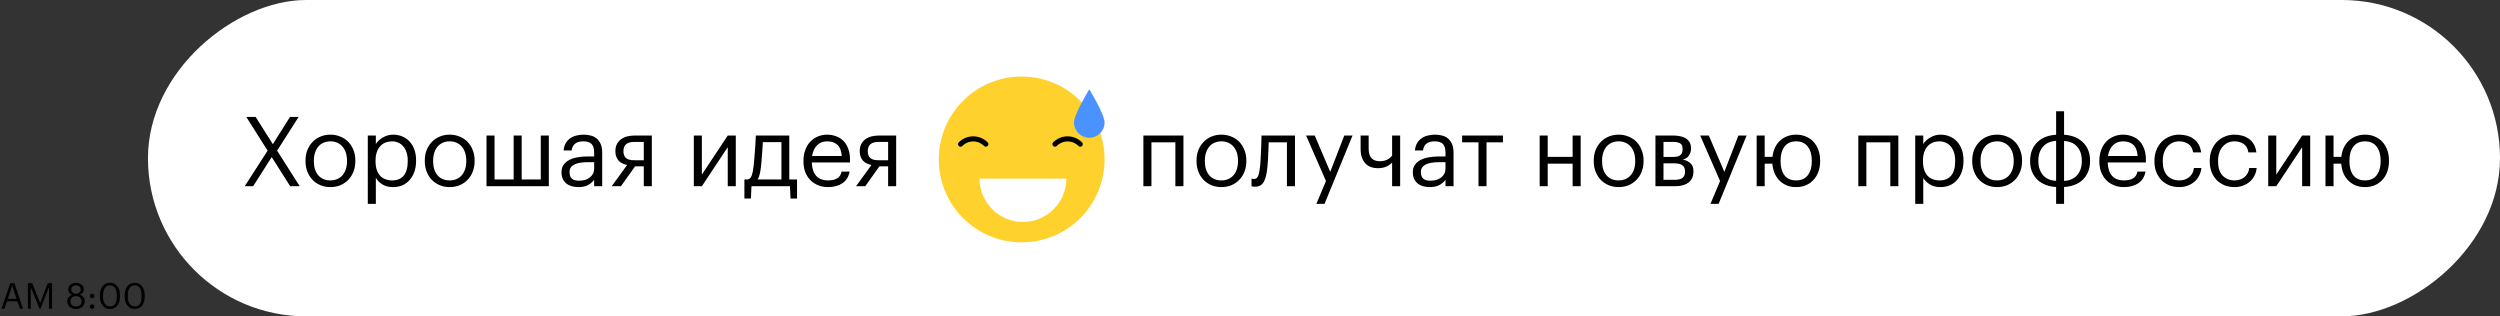 <?xml version="1.0" encoding="UTF-8"?> <svg xmlns="http://www.w3.org/2000/svg" width="980" height="124" viewBox="0 0 980 124" fill="none"><rect x="0" y="0" width="980" height="124" fill="#333333" stroke="none"/> <rect x="58" y="124" width="124" height="922" rx="62" transform="rotate(-90 58 124)" fill="white"></rect> <path d="M104.906 59.054L96.546 45.83L100.194 45.83L106.958 56.508L113.684 45.83L117.066 45.83L108.63 59.054L117.484 73L113.76 73L106.502 61.562L99.244 73L95.938 73L104.906 59.054ZM129.528 70.72C130.516 70.72 131.416 70.543 132.226 70.188C133.037 69.833 133.721 69.327 134.278 68.668C134.836 68.009 135.266 67.224 135.57 66.312C135.874 65.375 136.026 64.349 136.026 63.234L136.026 62.968C136.026 61.828 135.874 60.789 135.57 59.852C135.266 58.915 134.823 58.117 134.24 57.458C133.683 56.799 132.999 56.293 132.188 55.938C131.403 55.583 130.516 55.406 129.528 55.406C128.54 55.406 127.641 55.583 126.83 55.938C126.02 56.293 125.336 56.799 124.778 57.458C124.221 58.117 123.79 58.915 123.486 59.852C123.182 60.764 123.03 61.79 123.03 62.93L123.03 63.234C123.03 65.514 123.6 67.338 124.74 68.706C125.906 70.049 127.502 70.72 129.528 70.72ZM129.49 73.342C128.072 73.342 126.767 73.089 125.576 72.582C124.386 72.075 123.36 71.379 122.498 70.492C121.637 69.58 120.966 68.503 120.484 67.262C120.003 66.021 119.762 64.678 119.762 63.234L119.762 62.93C119.762 61.435 120.003 60.067 120.484 58.826C120.991 57.585 121.675 56.521 122.536 55.634C123.398 54.722 124.424 54.025 125.614 53.544C126.805 53.037 128.11 52.784 129.528 52.784C130.922 52.784 132.214 53.037 133.404 53.544C134.62 54.025 135.659 54.709 136.52 55.596C137.382 56.483 138.053 57.547 138.534 58.788C139.041 60.029 139.294 61.397 139.294 62.892L139.294 63.196C139.294 64.691 139.041 66.071 138.534 67.338C138.053 68.579 137.369 69.643 136.482 70.53C135.621 71.417 134.595 72.113 133.404 72.62C132.214 73.101 130.909 73.342 129.49 73.342ZM144.178 53.126L147.332 53.126L147.332 56.47C147.61 55.989 147.978 55.533 148.434 55.102C148.915 54.646 149.447 54.253 150.03 53.924C150.612 53.569 151.246 53.291 151.93 53.088C152.614 52.885 153.323 52.784 154.058 52.784C155.35 52.784 156.553 53.012 157.668 53.468C158.782 53.924 159.732 54.583 160.518 55.444C161.328 56.305 161.962 57.357 162.418 58.598C162.874 59.839 163.102 61.233 163.102 62.778L163.102 63.082C163.102 64.602 162.886 65.995 162.456 67.262C162.025 68.503 161.417 69.58 160.632 70.492C159.846 71.404 158.896 72.113 157.782 72.62C156.667 73.101 155.426 73.342 154.058 73.342C152.411 73.342 151.018 72.987 149.878 72.278C148.763 71.569 147.914 70.72 147.332 69.732L147.332 79.916L144.178 79.916L144.178 53.126ZM153.754 70.72C155.73 70.72 157.237 70.087 158.276 68.82C159.314 67.528 159.834 65.666 159.834 63.234L159.834 62.93C159.834 61.689 159.669 60.599 159.34 59.662C159.01 58.699 158.567 57.914 158.01 57.306C157.478 56.673 156.832 56.204 156.072 55.9C155.337 55.571 154.552 55.406 153.716 55.406C152.804 55.406 151.942 55.558 151.132 55.862C150.346 56.166 149.662 56.635 149.08 57.268C148.497 57.876 148.041 58.661 147.712 59.624C147.382 60.561 147.218 61.663 147.218 62.93L147.218 63.234C147.218 64.501 147.37 65.603 147.674 66.54C148.003 67.477 148.446 68.263 149.004 68.896C149.586 69.504 150.283 69.96 151.094 70.264C151.904 70.568 152.791 70.72 153.754 70.72ZM176.286 70.72C177.274 70.72 178.173 70.543 178.984 70.188C179.795 69.833 180.479 69.327 181.036 68.668C181.593 68.009 182.024 67.224 182.328 66.312C182.632 65.375 182.784 64.349 182.784 63.234L182.784 62.968C182.784 61.828 182.632 60.789 182.328 59.852C182.024 58.915 181.581 58.117 180.998 57.458C180.441 56.799 179.757 56.293 178.946 55.938C178.161 55.583 177.274 55.406 176.286 55.406C175.298 55.406 174.399 55.583 173.588 55.938C172.777 56.293 172.093 56.799 171.536 57.458C170.979 58.117 170.548 58.915 170.244 59.852C169.94 60.764 169.788 61.79 169.788 62.93L169.788 63.234C169.788 65.514 170.358 67.338 171.498 68.706C172.663 70.049 174.259 70.72 176.286 70.72ZM176.248 73.342C174.829 73.342 173.525 73.089 172.334 72.582C171.143 72.075 170.117 71.379 169.256 70.492C168.395 69.58 167.723 68.503 167.242 67.262C166.761 66.021 166.52 64.678 166.52 63.234L166.52 62.93C166.52 61.435 166.761 60.067 167.242 58.826C167.749 57.585 168.433 56.521 169.294 55.634C170.155 54.722 171.181 54.025 172.372 53.544C173.563 53.037 174.867 52.784 176.286 52.784C177.679 52.784 178.971 53.037 180.162 53.544C181.378 54.025 182.417 54.709 183.278 55.596C184.139 56.483 184.811 57.547 185.292 58.788C185.799 60.029 186.052 61.397 186.052 62.892L186.052 63.196C186.052 64.691 185.799 66.071 185.292 67.338C184.811 68.579 184.127 69.643 183.24 70.53C182.379 71.417 181.353 72.113 180.162 72.62C178.971 73.101 177.667 73.342 176.248 73.342ZM190.708 53.126L193.862 53.126L193.862 70.34L201.348 70.34L201.348 53.126L204.502 53.126L204.502 70.34L211.988 70.34L211.988 53.126L215.142 53.126L215.142 73L190.708 73L190.708 53.126ZM226.714 73.342C225.802 73.342 224.941 73.228 224.13 73C223.32 72.772 222.61 72.417 222.002 71.936C221.42 71.455 220.951 70.847 220.596 70.112C220.267 69.377 220.102 68.503 220.102 67.49C220.102 66.35 220.381 65.387 220.938 64.602C221.496 63.817 222.23 63.183 223.142 62.702C224.08 62.221 225.144 61.879 226.334 61.676C227.55 61.448 228.792 61.334 230.058 61.334L232.908 61.334L232.908 59.89C232.908 58.294 232.579 57.154 231.92 56.47C231.262 55.761 230.172 55.406 228.652 55.406C225.916 55.406 224.396 56.597 224.092 58.978L220.938 58.978C221.04 57.838 221.318 56.875 221.774 56.09C222.256 55.305 222.851 54.671 223.56 54.19C224.295 53.683 225.106 53.329 225.992 53.126C226.904 52.898 227.842 52.784 228.804 52.784C229.742 52.784 230.654 52.898 231.54 53.126C232.427 53.329 233.2 53.709 233.858 54.266C234.517 54.798 235.049 55.52 235.454 56.432C235.86 57.344 236.062 58.497 236.062 59.89L236.062 73L232.908 73L232.908 70.492C232.174 71.429 231.325 72.139 230.362 72.62C229.4 73.101 228.184 73.342 226.714 73.342ZM227.018 70.834C227.854 70.834 228.627 70.733 229.336 70.53C230.071 70.302 230.692 69.985 231.198 69.58C231.73 69.175 232.148 68.681 232.452 68.098C232.756 67.49 232.908 66.806 232.908 66.046L232.908 63.576L230.172 63.576C229.184 63.576 228.26 63.652 227.398 63.804C226.562 63.931 225.828 64.146 225.194 64.45C224.586 64.754 224.105 65.159 223.75 65.666C223.421 66.147 223.256 66.755 223.256 67.49C223.256 68.529 223.535 69.352 224.092 69.96C224.65 70.543 225.625 70.834 227.018 70.834ZM248.642 55.634C247.147 55.634 246.058 55.951 245.374 56.584C244.715 57.192 244.386 58.079 244.386 59.244L244.386 59.358C244.386 60.447 244.703 61.296 245.336 61.904C245.969 62.512 247.071 62.816 248.642 62.816L252.366 62.816L252.366 55.634L248.642 55.634ZM243.398 73L239.788 73L245.83 64.678C245.222 64.551 244.639 64.361 244.082 64.108C243.525 63.855 243.031 63.513 242.6 63.082C242.195 62.651 241.865 62.132 241.612 61.524C241.359 60.916 241.232 60.194 241.232 59.358L241.232 59.244C241.232 58.155 241.435 57.23 241.84 56.47C242.245 55.685 242.79 55.051 243.474 54.57C244.158 54.063 244.956 53.696 245.868 53.468C246.805 53.24 247.793 53.126 248.832 53.126L255.52 53.126L255.52 73L252.366 73L252.366 65.21L248.946 65.21L243.398 73ZM271.977 73L271.977 53.126L275.131 53.126L275.131 68.44L285.277 53.126L288.431 53.126L288.431 73L285.277 73L285.277 57.686L275.131 73L271.977 73ZM298.304 65.324C298.178 66.489 298.013 67.477 297.81 68.288C297.608 69.099 297.342 69.783 297.012 70.34L306.322 70.34L306.322 55.71L299.026 55.71C299.001 56.369 298.963 57.103 298.912 57.914C298.862 58.699 298.798 59.523 298.722 60.384C298.672 61.245 298.608 62.107 298.532 62.968C298.456 63.804 298.38 64.589 298.304 65.324ZM294.352 77.826L291.806 77.826L291.806 70.34L293.212 70.34C293.618 70.239 293.934 70.036 294.162 69.732C294.416 69.403 294.618 69.01 294.77 68.554C294.922 68.073 295.049 67.541 295.15 66.958C295.252 66.375 295.34 65.767 295.416 65.134C295.543 63.969 295.657 62.689 295.758 61.296C295.885 59.903 295.986 58.598 296.062 57.382C296.164 55.963 296.24 54.545 296.29 53.126L309.4 53.126L309.4 70.34L312.44 70.34L312.44 77.826L309.894 77.826L309.666 73L294.58 73L294.352 77.826ZM324.572 73.342C323.153 73.342 321.861 73.101 320.696 72.62C319.53 72.139 318.517 71.467 317.656 70.606C316.794 69.719 316.123 68.655 315.642 67.414C315.186 66.173 314.958 64.792 314.958 63.272L314.958 62.968C314.958 61.473 315.186 60.105 315.642 58.864C316.098 57.597 316.731 56.521 317.542 55.634C318.378 54.722 319.366 54.025 320.506 53.544C321.646 53.037 322.9 52.784 324.268 52.784C325.408 52.784 326.51 52.974 327.574 53.354C328.663 53.709 329.626 54.279 330.462 55.064C331.298 55.849 331.956 56.875 332.438 58.142C332.944 59.383 333.198 60.891 333.198 62.664L333.198 63.69L318.226 63.69C318.302 65.97 318.872 67.718 319.936 68.934C321 70.125 322.558 70.72 324.61 70.72C327.726 70.72 329.486 69.567 329.892 67.262L333.046 67.262C332.691 69.263 331.754 70.783 330.234 71.822C328.714 72.835 326.826 73.342 324.572 73.342ZM329.968 61.144C329.816 59.092 329.233 57.623 328.22 56.736C327.232 55.849 325.914 55.406 324.268 55.406C322.646 55.406 321.316 55.925 320.278 56.964C319.264 57.977 318.618 59.371 318.34 61.144L329.968 61.144ZM344.421 55.634C342.927 55.634 341.837 55.951 341.153 56.584C340.495 57.192 340.165 58.079 340.165 59.244L340.165 59.358C340.165 60.447 340.482 61.296 341.115 61.904C341.749 62.512 342.851 62.816 344.421 62.816L348.145 62.816L348.145 55.634L344.421 55.634ZM339.177 73L335.567 73L341.609 64.678C341.001 64.551 340.419 64.361 339.861 64.108C339.304 63.855 338.81 63.513 338.379 63.082C337.974 62.651 337.645 62.132 337.391 61.524C337.138 60.916 337.011 60.194 337.011 59.358L337.011 59.244C337.011 58.155 337.214 57.23 337.619 56.47C338.025 55.685 338.569 55.051 339.253 54.57C339.937 54.063 340.735 53.696 341.647 53.468C342.585 53.24 343.573 53.126 344.611 53.126L351.299 53.126L351.299 73L348.145 73L348.145 65.21L344.725 65.21L339.177 73ZM460.75 55.786L451.364 55.786L451.364 73L448.21 73L448.21 53.126L463.904 53.126L463.904 73L460.75 73L460.75 55.786ZM478.802 70.72C479.79 70.72 480.689 70.543 481.5 70.188C482.31 69.833 482.994 69.327 483.552 68.668C484.109 68.009 484.54 67.224 484.844 66.312C485.148 65.375 485.3 64.349 485.3 63.234L485.3 62.968C485.3 61.828 485.148 60.789 484.844 59.852C484.54 58.915 484.096 58.117 483.514 57.458C482.956 56.799 482.272 56.293 481.462 55.938C480.676 55.583 479.79 55.406 478.802 55.406C477.814 55.406 476.914 55.583 476.104 55.938C475.293 56.293 474.609 56.799 474.052 57.458C473.494 58.117 473.064 58.915 472.76 59.852C472.456 60.764 472.304 61.79 472.304 62.93L472.304 63.234C472.304 65.514 472.874 67.338 474.014 68.706C475.179 70.049 476.775 70.72 478.802 70.72ZM478.764 73.342C477.345 73.342 476.04 73.089 474.85 72.582C473.659 72.075 472.633 71.379 471.772 70.492C470.91 69.58 470.239 68.503 469.758 67.262C469.276 66.021 469.036 64.678 469.036 63.234L469.036 62.93C469.036 61.435 469.276 60.067 469.758 58.826C470.264 57.585 470.948 56.521 471.81 55.634C472.671 54.722 473.697 54.025 474.888 53.544C476.078 53.037 477.383 52.784 478.802 52.784C480.195 52.784 481.487 53.037 482.678 53.544C483.894 54.025 484.932 54.709 485.794 55.596C486.655 56.483 487.326 57.547 487.808 58.788C488.314 60.029 488.568 61.397 488.568 62.892L488.568 63.196C488.568 64.691 488.314 66.071 487.808 67.338C487.326 68.579 486.642 69.643 485.756 70.53C484.894 71.417 483.868 72.113 482.678 72.62C481.487 73.101 480.182 73.342 478.764 73.342ZM496.838 65.324C496.61 67.959 496.141 69.935 495.432 71.252C494.722 72.544 493.557 73.19 491.936 73.19C491.505 73.19 491.163 73.165 490.91 73.114C490.783 73.089 490.682 73.051 490.606 73L490.606 69.998C490.682 70.023 490.77 70.049 490.872 70.074C490.973 70.099 491.074 70.125 491.176 70.15C491.302 70.15 491.467 70.15 491.67 70.15C492.075 70.15 492.404 70.023 492.658 69.77C492.936 69.491 493.152 69.124 493.304 68.668C493.481 68.212 493.608 67.68 493.684 67.072C493.785 66.464 493.874 65.818 493.95 65.134C494.076 63.969 494.165 62.689 494.216 61.296C494.292 59.903 494.355 58.598 494.406 57.382C494.456 55.963 494.494 54.545 494.52 53.126L507.63 53.126L507.63 73L504.476 73L504.476 55.786L497.332 55.786C497.306 56.445 497.281 57.179 497.256 57.99C497.23 58.775 497.192 59.599 497.142 60.46C497.116 61.296 497.078 62.132 497.028 62.968C496.977 63.804 496.914 64.589 496.838 65.324ZM519.781 70.948L511.991 53.126L515.373 53.126L521.453 67.376L526.963 53.126L530.193 53.126L519.211 79.916L516.019 79.916L519.781 70.948ZM545.708 73L545.708 63.728C545.125 64.361 544.365 64.893 543.428 65.324C542.49 65.729 541.35 65.932 540.008 65.932C539.121 65.932 538.272 65.793 537.462 65.514C536.651 65.235 535.942 64.792 535.334 64.184C534.726 63.551 534.244 62.753 533.89 61.79C533.535 60.827 533.358 59.662 533.358 58.294L533.358 53.126L536.512 53.126L536.512 58.142C536.512 59.89 536.879 61.169 537.614 61.98C538.374 62.791 539.45 63.196 540.844 63.196C541.908 63.196 542.858 63.006 543.694 62.626C544.53 62.221 545.201 61.676 545.708 60.992L545.708 53.126L548.862 53.126L548.862 73L545.708 73ZM560.439 73.342C559.527 73.342 558.666 73.228 557.855 73C557.044 72.772 556.335 72.417 555.727 71.936C555.144 71.455 554.676 70.847 554.321 70.112C553.992 69.377 553.827 68.503 553.827 67.49C553.827 66.35 554.106 65.387 554.663 64.602C555.22 63.817 555.955 63.183 556.867 62.702C557.804 62.221 558.868 61.879 560.059 61.676C561.275 61.448 562.516 61.334 563.783 61.334L566.633 61.334L566.633 59.89C566.633 58.294 566.304 57.154 565.645 56.47C564.986 55.761 563.897 55.406 562.377 55.406C559.641 55.406 558.121 56.597 557.817 58.978L554.663 58.978C554.764 57.838 555.043 56.875 555.499 56.09C555.98 55.305 556.576 54.671 557.285 54.19C558.02 53.683 558.83 53.329 559.717 53.126C560.629 52.898 561.566 52.784 562.529 52.784C563.466 52.784 564.378 52.898 565.265 53.126C566.152 53.329 566.924 53.709 567.583 54.266C568.242 54.798 568.774 55.52 569.179 56.432C569.584 57.344 569.787 58.497 569.787 59.89L569.787 73L566.633 73L566.633 70.492C565.898 71.429 565.05 72.139 564.087 72.62C563.124 73.101 561.908 73.342 560.439 73.342ZM560.743 70.834C561.579 70.834 562.352 70.733 563.061 70.53C563.796 70.302 564.416 69.985 564.923 69.58C565.455 69.175 565.873 68.681 566.177 68.098C566.481 67.49 566.633 66.806 566.633 66.046L566.633 63.576L563.897 63.576C562.909 63.576 561.984 63.652 561.123 63.804C560.287 63.931 559.552 64.146 558.919 64.45C558.311 64.754 557.83 65.159 557.475 65.666C557.146 66.147 556.981 66.755 556.981 67.49C556.981 68.529 557.26 69.352 557.817 69.96C558.374 70.543 559.35 70.834 560.743 70.834ZM589.144 55.786L582.722 55.786L582.722 73L579.568 73L579.568 55.786L573.146 55.786L573.146 53.126L589.144 53.126L589.144 55.786ZM616.469 64.146L606.703 64.146L606.703 73L603.549 73L603.549 53.126L606.703 53.126L606.703 61.486L616.469 61.486L616.469 53.126L619.623 53.126L619.623 73L616.469 73L616.469 64.146ZM634.513 70.72C635.501 70.72 636.4 70.543 637.211 70.188C638.021 69.833 638.705 69.327 639.263 68.668C639.82 68.009 640.251 67.224 640.555 66.312C640.859 65.375 641.011 64.349 641.011 63.234L641.011 62.968C641.011 61.828 640.859 60.789 640.555 59.852C640.251 58.915 639.807 58.117 639.225 57.458C638.667 56.799 637.983 56.293 637.173 55.938C636.387 55.583 635.501 55.406 634.513 55.406C633.525 55.406 632.625 55.583 631.815 55.938C631.004 56.293 630.32 56.799 629.763 57.458C629.205 58.117 628.775 58.915 628.471 59.852C628.167 60.764 628.015 61.79 628.015 62.93L628.015 63.234C628.015 65.514 628.585 67.338 629.725 68.706C630.89 70.049 632.486 70.72 634.513 70.72ZM634.475 73.342C633.056 73.342 631.751 73.089 630.561 72.582C629.37 72.075 628.344 71.379 627.483 70.492C626.621 69.58 625.95 68.503 625.469 67.262C624.987 66.021 624.747 64.678 624.747 63.234L624.747 62.93C624.747 61.435 624.987 60.067 625.469 58.826C625.975 57.585 626.659 56.521 627.521 55.634C628.382 54.722 629.408 54.025 630.599 53.544C631.789 53.037 633.094 52.784 634.513 52.784C635.906 52.784 637.198 53.037 638.389 53.544C639.605 54.025 640.643 54.709 641.505 55.596C642.366 56.483 643.037 57.547 643.519 58.788C644.025 60.029 644.279 61.397 644.279 62.892L644.279 63.196C644.279 64.691 644.025 66.071 643.519 67.338C643.037 68.579 642.353 69.643 641.467 70.53C640.605 71.417 639.579 72.113 638.389 72.62C637.198 73.101 635.893 73.342 634.475 73.342ZM648.934 53.126L655.888 53.126C656.826 53.126 657.712 53.215 658.548 53.392C659.384 53.544 660.119 53.81 660.752 54.19C661.411 54.57 661.93 55.089 662.31 55.748C662.69 56.381 662.88 57.192 662.88 58.18L662.88 58.294C662.88 59.181 662.627 60.042 662.12 60.878C661.614 61.714 660.803 62.271 659.688 62.55C660.955 62.829 661.956 63.323 662.69 64.032C663.45 64.741 663.83 65.742 663.83 67.034L663.83 67.148C663.83 69.124 663.184 70.593 661.892 71.556C660.626 72.519 658.903 73 656.724 73L648.934 73L648.934 53.126ZM652.088 55.634L652.088 61.524L655.888 61.524C657.206 61.524 658.143 61.283 658.7 60.802C659.283 60.321 659.574 59.535 659.574 58.446L659.574 58.332C659.574 57.268 659.258 56.559 658.624 56.204C657.991 55.824 657.066 55.634 655.85 55.634L652.088 55.634ZM652.088 64.032L652.088 70.492L656.42 70.492C657.814 70.492 658.84 70.251 659.498 69.77C660.182 69.263 660.524 68.453 660.524 67.338L660.524 67.224C660.524 66.084 660.182 65.273 659.498 64.792C658.814 64.285 657.788 64.032 656.42 64.032L652.088 64.032ZM674.267 70.948L666.477 53.126L669.859 53.126L675.939 67.376L681.449 53.126L684.679 53.126L673.697 79.916L670.505 79.916L674.267 70.948ZM704.07 73.342C702.778 73.342 701.6 73.139 700.536 72.734C699.472 72.303 698.535 71.708 697.724 70.948C696.939 70.188 696.293 69.289 695.786 68.25C695.305 67.211 694.988 66.059 694.836 64.792C694.785 64.539 694.76 64.323 694.76 64.146L691.758 64.146L691.758 73L688.604 73L688.604 53.126L691.758 53.126L691.758 61.486L694.798 61.486C694.95 60.194 695.267 59.016 695.748 57.952C696.255 56.863 696.913 55.938 697.724 55.178C698.535 54.418 699.472 53.835 700.536 53.43C701.625 52.999 702.816 52.784 704.108 52.784C705.501 52.784 706.781 53.037 707.946 53.544C709.111 54.025 710.099 54.709 710.91 55.596C711.721 56.483 712.354 57.547 712.81 58.788C713.266 60.029 713.494 61.397 713.494 62.892L713.494 63.196C713.494 64.691 713.266 66.071 712.81 67.338C712.354 68.579 711.708 69.643 710.872 70.53C710.061 71.417 709.073 72.113 707.908 72.62C706.768 73.101 705.489 73.342 704.07 73.342ZM704.108 70.72C706.109 70.72 707.629 70.036 708.668 68.668C709.707 67.3 710.226 65.489 710.226 63.234L710.226 62.968C710.226 60.663 709.694 58.826 708.63 57.458C707.591 56.09 706.084 55.406 704.108 55.406C702.107 55.406 700.587 56.09 699.548 57.458C698.509 58.801 697.99 60.625 697.99 62.93L697.99 63.234C697.99 65.514 698.497 67.338 699.51 68.706C700.549 70.049 702.081 70.72 704.108 70.72ZM741 55.786L731.614 55.786L731.614 73L728.46 73L728.46 53.126L744.154 53.126L744.154 73L741 73L741 55.786ZM750.768 53.126L753.922 53.126L753.922 56.47C754.2 55.989 754.568 55.533 755.024 55.102C755.505 54.646 756.037 54.253 756.62 53.924C757.202 53.569 757.836 53.291 758.52 53.088C759.204 52.885 759.913 52.784 760.648 52.784C761.94 52.784 763.143 53.012 764.258 53.468C765.372 53.924 766.322 54.583 767.108 55.444C767.918 56.305 768.552 57.357 769.008 58.598C769.464 59.839 769.692 61.233 769.692 62.778L769.692 63.082C769.692 64.602 769.476 65.995 769.046 67.262C768.615 68.503 768.007 69.58 767.222 70.492C766.436 71.404 765.486 72.113 764.372 72.62C763.257 73.101 762.016 73.342 760.648 73.342C759.001 73.342 757.608 72.987 756.468 72.278C755.353 71.569 754.504 70.72 753.922 69.732L753.922 79.916L750.768 79.916L750.768 53.126ZM760.344 70.72C762.32 70.72 763.827 70.087 764.866 68.82C765.904 67.528 766.424 65.666 766.424 63.234L766.424 62.93C766.424 61.689 766.259 60.599 765.93 59.662C765.6 58.699 765.157 57.914 764.6 57.306C764.068 56.673 763.422 56.204 762.662 55.9C761.927 55.571 761.142 55.406 760.306 55.406C759.394 55.406 758.532 55.558 757.722 55.862C756.936 56.166 756.252 56.635 755.67 57.268C755.087 57.876 754.631 58.661 754.302 59.624C753.972 60.561 753.808 61.663 753.808 62.93L753.808 63.234C753.808 64.501 753.96 65.603 754.264 66.54C754.593 67.477 755.036 68.263 755.594 68.896C756.176 69.504 756.873 69.96 757.684 70.264C758.494 70.568 759.381 70.72 760.344 70.72ZM782.876 70.72C783.864 70.72 784.763 70.543 785.574 70.188C786.385 69.833 787.069 69.327 787.626 68.668C788.183 68.009 788.614 67.224 788.918 66.312C789.222 65.375 789.374 64.349 789.374 63.234L789.374 62.968C789.374 61.828 789.222 60.789 788.918 59.852C788.614 58.915 788.171 58.117 787.588 57.458C787.031 56.799 786.347 56.293 785.536 55.938C784.751 55.583 783.864 55.406 782.876 55.406C781.888 55.406 780.989 55.583 780.178 55.938C779.367 56.293 778.683 56.799 778.126 57.458C777.569 58.117 777.138 58.915 776.834 59.852C776.53 60.764 776.378 61.79 776.378 62.93L776.378 63.234C776.378 65.514 776.948 67.338 778.088 68.706C779.253 70.049 780.849 70.72 782.876 70.72ZM782.838 73.342C781.419 73.342 780.115 73.089 778.924 72.582C777.733 72.075 776.707 71.379 775.846 70.492C774.985 69.58 774.313 68.503 773.832 67.262C773.351 66.021 773.11 64.678 773.11 63.234L773.11 62.93C773.11 61.435 773.351 60.067 773.832 58.826C774.339 57.585 775.023 56.521 775.884 55.634C776.745 54.722 777.771 54.025 778.962 53.544C780.153 53.037 781.457 52.784 782.876 52.784C784.269 52.784 785.561 53.037 786.752 53.544C787.968 54.025 789.007 54.709 789.868 55.596C790.729 56.483 791.401 57.547 791.882 58.788C792.389 60.029 792.642 61.397 792.642 62.892L792.642 63.196C792.642 64.691 792.389 66.071 791.882 67.338C791.401 68.579 790.717 69.643 789.83 70.53C788.969 71.417 787.943 72.113 786.752 72.62C785.561 73.101 784.257 73.342 782.838 73.342ZM809.115 52.822C810.509 52.898 811.826 53.164 813.067 53.62C814.309 54.076 815.385 54.735 816.297 55.596C817.235 56.432 817.969 57.458 818.501 58.674C819.033 59.89 819.299 61.296 819.299 62.892L819.299 63.196C819.299 64.792 819.033 66.211 818.501 67.452C817.969 68.668 817.247 69.707 816.335 70.568C815.423 71.404 814.347 72.05 813.105 72.506C811.864 72.962 810.534 73.228 809.115 73.304L809.115 79.916L805.999 79.916L805.999 73.304C804.581 73.228 803.251 72.962 802.009 72.506C800.793 72.05 799.717 71.404 798.779 70.568C797.867 69.707 797.145 68.668 796.613 67.452C796.081 66.236 795.815 64.83 795.815 63.234L795.815 62.93C795.815 61.334 796.081 59.928 796.613 58.712C797.145 57.471 797.867 56.432 798.779 55.596C799.691 54.735 800.768 54.076 802.009 53.62C803.251 53.164 804.581 52.898 805.999 52.822L805.999 43.626L809.115 43.626L809.115 52.822ZM805.999 55.216C805.011 55.267 804.087 55.469 803.225 55.824C802.389 56.153 801.655 56.647 801.021 57.306C800.413 57.939 799.932 58.725 799.577 59.662C799.223 60.599 799.045 61.676 799.045 62.892L799.045 63.158C799.045 64.399 799.223 65.501 799.577 66.464C799.932 67.401 800.413 68.199 801.021 68.858C801.655 69.491 802.389 69.985 803.225 70.34C804.087 70.669 805.011 70.847 805.999 70.872L805.999 55.216ZM809.115 70.91C810.103 70.885 811.015 70.695 811.851 70.34C812.713 69.985 813.447 69.491 814.055 68.858C814.689 68.199 815.183 67.401 815.537 66.464C815.892 65.527 816.069 64.45 816.069 63.234L816.069 62.968C816.069 61.727 815.892 60.637 815.537 59.7C815.183 58.737 814.689 57.939 814.055 57.306C813.447 56.647 812.713 56.153 811.851 55.824C811.015 55.495 810.103 55.305 809.115 55.254L809.115 70.91ZM832.562 73.342C831.143 73.342 829.851 73.101 828.686 72.62C827.52 72.139 826.507 71.467 825.646 70.606C824.784 69.719 824.113 68.655 823.632 67.414C823.176 66.173 822.948 64.792 822.948 63.272L822.948 62.968C822.948 61.473 823.176 60.105 823.632 58.864C824.088 57.597 824.721 56.521 825.532 55.634C826.368 54.722 827.356 54.025 828.496 53.544C829.636 53.037 830.89 52.784 832.258 52.784C833.398 52.784 834.5 52.974 835.564 53.354C836.653 53.709 837.616 54.279 838.452 55.064C839.288 55.849 839.946 56.875 840.428 58.142C840.934 59.383 841.188 60.891 841.188 62.664L841.188 63.69L826.216 63.69C826.292 65.97 826.862 67.718 827.926 68.934C828.99 70.125 830.548 70.72 832.6 70.72C835.716 70.72 837.476 69.567 837.882 67.262L841.036 67.262C840.681 69.263 839.744 70.783 838.224 71.822C836.704 72.835 834.816 73.342 832.562 73.342ZM837.958 61.144C837.806 59.092 837.223 57.623 836.21 56.736C835.222 55.849 833.904 55.406 832.258 55.406C830.636 55.406 829.306 55.925 828.268 56.964C827.254 57.977 826.608 59.371 826.33 61.144L837.958 61.144ZM854.273 73.342C852.88 73.342 851.588 73.114 850.397 72.658C849.232 72.177 848.206 71.505 847.319 70.644C846.458 69.757 845.774 68.693 845.267 67.452C844.786 66.211 844.545 64.817 844.545 63.272L844.545 62.968C844.545 61.448 844.799 60.067 845.305 58.826C845.812 57.559 846.496 56.483 847.357 55.596C848.244 54.709 849.27 54.025 850.435 53.544C851.601 53.037 852.855 52.784 854.197 52.784C855.236 52.784 856.237 52.911 857.199 53.164C858.187 53.417 859.061 53.823 859.821 54.38C860.607 54.912 861.265 55.621 861.797 56.508C862.329 57.395 862.671 58.471 862.823 59.738L859.707 59.738C859.454 58.167 858.808 57.053 857.769 56.394C856.756 55.735 855.565 55.406 854.197 55.406C853.285 55.406 852.437 55.583 851.651 55.938C850.891 56.293 850.22 56.799 849.637 57.458C849.08 58.091 848.637 58.877 848.307 59.814C847.978 60.751 847.813 61.803 847.813 62.968L847.813 63.272C847.813 65.729 848.409 67.591 849.599 68.858C850.815 70.099 852.386 70.72 854.311 70.72C855.021 70.72 855.692 70.619 856.325 70.416C856.984 70.213 857.567 69.909 858.073 69.504C858.605 69.099 859.036 68.592 859.365 67.984C859.72 67.376 859.935 66.667 860.011 65.856L862.937 65.856C862.836 66.92 862.545 67.921 862.063 68.858C861.607 69.77 860.999 70.555 860.239 71.214C859.479 71.873 858.593 72.392 857.579 72.772C856.566 73.152 855.464 73.342 854.273 73.342ZM875.945 73.342C874.552 73.342 873.26 73.114 872.069 72.658C870.904 72.177 869.878 71.505 868.991 70.644C868.13 69.757 867.446 68.693 866.939 67.452C866.458 66.211 866.217 64.817 866.217 63.272L866.217 62.968C866.217 61.448 866.471 60.067 866.977 58.826C867.484 57.559 868.168 56.483 869.029 55.596C869.916 54.709 870.942 54.025 872.107 53.544C873.273 53.037 874.527 52.784 875.869 52.784C876.908 52.784 877.909 52.911 878.871 53.164C879.859 53.417 880.733 53.823 881.493 54.38C882.279 54.912 882.937 55.621 883.469 56.508C884.001 57.395 884.343 58.471 884.495 59.738L881.379 59.738C881.126 58.167 880.48 57.053 879.441 56.394C878.428 55.735 877.237 55.406 875.869 55.406C874.957 55.406 874.109 55.583 873.323 55.938C872.563 56.293 871.892 56.799 871.309 57.458C870.752 58.091 870.309 58.877 869.979 59.814C869.65 60.751 869.485 61.803 869.485 62.968L869.485 63.272C869.485 65.729 870.081 67.591 871.271 68.858C872.487 70.099 874.058 70.72 875.983 70.72C876.693 70.72 877.364 70.619 877.997 70.416C878.656 70.213 879.239 69.909 879.745 69.504C880.277 69.099 880.708 68.592 881.037 67.984C881.392 67.376 881.607 66.667 881.683 65.856L884.609 65.856C884.508 66.92 884.217 67.921 883.735 68.858C883.279 69.77 882.671 70.555 881.911 71.214C881.151 71.873 880.265 72.392 879.251 72.772C878.238 73.152 877.136 73.342 875.945 73.342ZM889.143 73L889.143 53.126L892.297 53.126L892.297 68.44L902.443 53.126L905.597 53.126L905.597 73L902.443 73L902.443 57.686L892.297 73L889.143 73ZM927.06 73.342C925.768 73.342 924.59 73.139 923.526 72.734C922.462 72.303 921.525 71.708 920.714 70.948C919.929 70.188 919.283 69.289 918.776 68.25C918.295 67.211 917.978 66.059 917.826 64.792C917.776 64.539 917.75 64.323 917.75 64.146L914.748 64.146L914.748 73L911.594 73L911.594 53.126L914.748 53.126L914.748 61.486L917.788 61.486C917.94 60.194 918.257 59.016 918.738 57.952C919.245 56.863 919.904 55.938 920.714 55.178C921.525 54.418 922.462 53.835 923.526 53.43C924.616 52.999 925.806 52.784 927.098 52.784C928.492 52.784 929.771 53.037 930.936 53.544C932.102 54.025 933.09 54.709 933.9 55.596C934.711 56.483 935.344 57.547 935.8 58.788C936.256 60.029 936.484 61.397 936.484 62.892L936.484 63.196C936.484 64.691 936.256 66.071 935.8 67.338C935.344 68.579 934.698 69.643 933.862 70.53C933.052 71.417 932.064 72.113 930.898 72.62C929.758 73.101 928.479 73.342 927.06 73.342ZM927.098 70.72C929.1 70.72 930.62 70.036 931.658 68.668C932.697 67.3 933.216 65.489 933.216 63.234L933.216 62.968C933.216 60.663 932.684 58.826 931.62 57.458C930.582 56.09 929.074 55.406 927.098 55.406C925.097 55.406 923.577 56.09 922.538 57.458C921.5 58.801 920.98 60.625 920.98 62.93L920.98 63.234C920.98 65.514 921.487 67.338 922.5 68.706C923.539 70.049 925.072 70.72 927.098 70.72Z" fill="black"></path> <path d="M4.032 110.99L5.628 110.99L9.016 121L7.812 121L6.832 118.116L2.702 118.116L1.736 121L0.588 121L4.032 110.99ZM3.038 117.15L6.51 117.15L4.774 111.998L3.038 117.15ZM10.942 110.99L12.636 110.99L15.73 118.788L18.726 110.99L20.406 110.99L20.406 121L19.188 121L19.188 112.572L15.87 121L15.492 121L12.062 112.572L12.062 121L10.942 121L10.942 110.99ZM29.797 121.126C29.386 121.126 28.976 121.065 28.565 120.944C28.154 120.823 27.781 120.641 27.445 120.398C27.118 120.146 26.852 119.833 26.647 119.46C26.442 119.087 26.339 118.653 26.339 118.158C26.339 117.486 26.521 116.935 26.885 116.506C27.249 116.067 27.697 115.755 28.229 115.568C27.753 115.381 27.38 115.111 27.109 114.756C26.848 114.392 26.717 113.963 26.717 113.468C26.717 113.067 26.806 112.707 26.983 112.39C27.16 112.063 27.394 111.788 27.683 111.564C27.972 111.34 28.299 111.167 28.663 111.046C29.036 110.925 29.414 110.864 29.797 110.864C30.189 110.864 30.567 110.925 30.931 111.046C31.295 111.167 31.622 111.34 31.911 111.564C32.2 111.788 32.429 112.059 32.597 112.376C32.774 112.693 32.863 113.048 32.863 113.44C32.863 113.944 32.723 114.373 32.443 114.728C32.163 115.073 31.79 115.349 31.323 115.554C31.911 115.769 32.378 116.091 32.723 116.52C33.068 116.949 33.241 117.486 33.241 118.13C33.241 118.634 33.138 119.073 32.933 119.446C32.737 119.819 32.476 120.132 32.149 120.384C31.832 120.627 31.463 120.813 31.043 120.944C30.632 121.065 30.217 121.126 29.797 121.126ZM29.797 120.132C30.105 120.132 30.39 120.09 30.651 120.006C30.922 119.913 31.155 119.782 31.351 119.614C31.556 119.437 31.715 119.222 31.827 118.97C31.939 118.718 31.995 118.424 31.995 118.088C31.995 117.761 31.934 117.477 31.813 117.234C31.701 116.982 31.547 116.772 31.351 116.604C31.155 116.436 30.926 116.31 30.665 116.226C30.404 116.142 30.124 116.1 29.825 116.1C29.526 116.1 29.242 116.142 28.971 116.226C28.7 116.31 28.462 116.436 28.257 116.604C28.052 116.772 27.888 116.982 27.767 117.234C27.646 117.486 27.585 117.78 27.585 118.116C27.585 118.443 27.646 118.732 27.767 118.984C27.888 119.236 28.052 119.446 28.257 119.614C28.462 119.782 28.696 119.913 28.957 120.006C29.228 120.09 29.508 120.132 29.797 120.132ZM29.839 115.134C30.371 115.134 30.8 114.989 31.127 114.7C31.463 114.401 31.631 113.986 31.631 113.454C31.631 113.211 31.584 112.992 31.491 112.796C31.398 112.591 31.267 112.418 31.099 112.278C30.94 112.129 30.749 112.017 30.525 111.942C30.301 111.858 30.058 111.816 29.797 111.816C29.536 111.816 29.293 111.853 29.069 111.928C28.845 112.003 28.649 112.115 28.481 112.264C28.313 112.404 28.182 112.577 28.089 112.782C27.996 112.987 27.949 113.221 27.949 113.482C27.949 113.743 28 113.977 28.103 114.182C28.206 114.387 28.341 114.56 28.509 114.7C28.686 114.84 28.887 114.947 29.111 115.022C29.344 115.097 29.587 115.134 29.839 115.134ZM36.116 121.07C35.874 121.07 35.664 120.986 35.486 120.818C35.309 120.641 35.22 120.426 35.22 120.174C35.22 119.922 35.309 119.712 35.486 119.544C35.664 119.367 35.874 119.278 36.116 119.278C36.359 119.278 36.569 119.367 36.746 119.544C36.924 119.712 37.012 119.922 37.012 120.174C37.012 120.426 36.924 120.641 36.746 120.818C36.569 120.986 36.359 121.07 36.116 121.07ZM36.116 116.912C35.874 116.912 35.664 116.828 35.486 116.66C35.309 116.483 35.22 116.268 35.22 116.016C35.22 115.764 35.309 115.554 35.486 115.386C35.664 115.209 35.874 115.12 36.116 115.12C36.359 115.12 36.569 115.209 36.746 115.386C36.924 115.554 37.012 115.764 37.012 116.016C37.012 116.268 36.924 116.483 36.746 116.66C36.569 116.828 36.359 116.912 36.116 116.912ZM43.14 120.118C44.018 120.118 44.676 119.791 45.114 119.138C45.562 118.485 45.786 117.519 45.786 116.24L45.786 115.68C45.786 115.101 45.726 114.579 45.604 114.112C45.483 113.636 45.306 113.23 45.072 112.894C44.848 112.558 44.568 112.301 44.232 112.124C43.906 111.937 43.532 111.844 43.112 111.844C42.263 111.844 41.6 112.18 41.124 112.852C40.648 113.515 40.41 114.467 40.41 115.708L40.41 116.268C40.41 117.537 40.658 118.499 41.152 119.152C41.647 119.796 42.31 120.118 43.14 120.118ZM43.14 121.126C42.543 121.126 41.997 121.009 41.502 120.776C41.017 120.543 40.602 120.216 40.256 119.796C39.911 119.376 39.64 118.867 39.444 118.27C39.258 117.673 39.164 117.01 39.164 116.282L39.164 115.722C39.164 114.985 39.253 114.317 39.43 113.72C39.617 113.123 39.878 112.614 40.214 112.194C40.56 111.765 40.975 111.438 41.46 111.214C41.946 110.981 42.496 110.864 43.112 110.864C43.728 110.864 44.279 110.981 44.764 111.214C45.25 111.447 45.656 111.779 45.982 112.208C46.318 112.637 46.575 113.151 46.752 113.748C46.93 114.336 47.018 114.985 47.018 115.694L47.018 116.254C47.018 116.982 46.93 117.645 46.752 118.242C46.584 118.839 46.332 119.353 45.996 119.782C45.67 120.211 45.264 120.543 44.778 120.776C44.302 121.009 43.756 121.126 43.14 121.126ZM52.847 120.118C53.725 120.118 54.383 119.791 54.821 119.138C55.269 118.485 55.493 117.519 55.493 116.24L55.493 115.68C55.493 115.101 55.433 114.579 55.311 114.112C55.19 113.636 55.013 113.23 54.779 112.894C54.555 112.558 54.275 112.301 53.939 112.124C53.613 111.937 53.239 111.844 52.819 111.844C51.97 111.844 51.307 112.18 50.831 112.852C50.355 113.515 50.117 114.467 50.117 115.708L50.117 116.268C50.117 117.537 50.365 118.499 50.859 119.152C51.354 119.796 52.017 120.118 52.847 120.118ZM52.847 121.126C52.25 121.126 51.704 121.009 51.209 120.776C50.724 120.543 50.309 120.216 49.963 119.796C49.618 119.376 49.347 118.867 49.151 118.27C48.965 117.673 48.871 117.01 48.871 116.282L48.871 115.722C48.871 114.985 48.96 114.317 49.137 113.72C49.324 113.123 49.585 112.614 49.921 112.194C50.267 111.765 50.682 111.438 51.167 111.214C51.653 110.981 52.203 110.864 52.819 110.864C53.435 110.864 53.986 110.981 54.471 111.214C54.957 111.447 55.363 111.779 55.689 112.208C56.025 112.637 56.282 113.151 56.459 113.748C56.637 114.336 56.725 114.985 56.725 115.694L56.725 116.254C56.725 116.982 56.637 117.645 56.459 118.242C56.291 118.839 56.039 119.353 55.703 119.782C55.377 120.211 54.971 120.543 54.485 120.776C54.009 121.009 53.463 121.126 52.847 121.126Z" fill="black"></path> <g clip-path="url(#clip0_492_210)"> <circle cx="400.5" cy="62.5" r="32.5" fill="#FFD12D"></circle> <path d="M376.55 56.5C379.284 53.766 383.716 53.766 386.45 56.5" stroke="black" stroke-width="2" stroke-linecap="round"></path> <path d="M413.55 56.5C416.284 53.766 420.716 53.766 423.45 56.5" stroke="black" stroke-width="2" stroke-linecap="round"></path> <path d="M418 70C418 79.389 410.389 87 401 87C391.611 87 384 79.389 384 70C384 70 391.611 70 401 70C410.389 70 418 70 418 70Z" fill="white"></path> <path d="M433 48.039C433 51.331 430.314 54 427 54C423.686 54 421 51.331 421 48.039C421 44.747 427 35 427 35C427 35 433 44.747 433 48.039Z" fill="#4992FF"></path> </g> <defs> <clipPath id="clip0_492_210"> <rect width="65" height="65" fill="white" transform="translate(368 30)"></rect> </clipPath> </defs> </svg> 